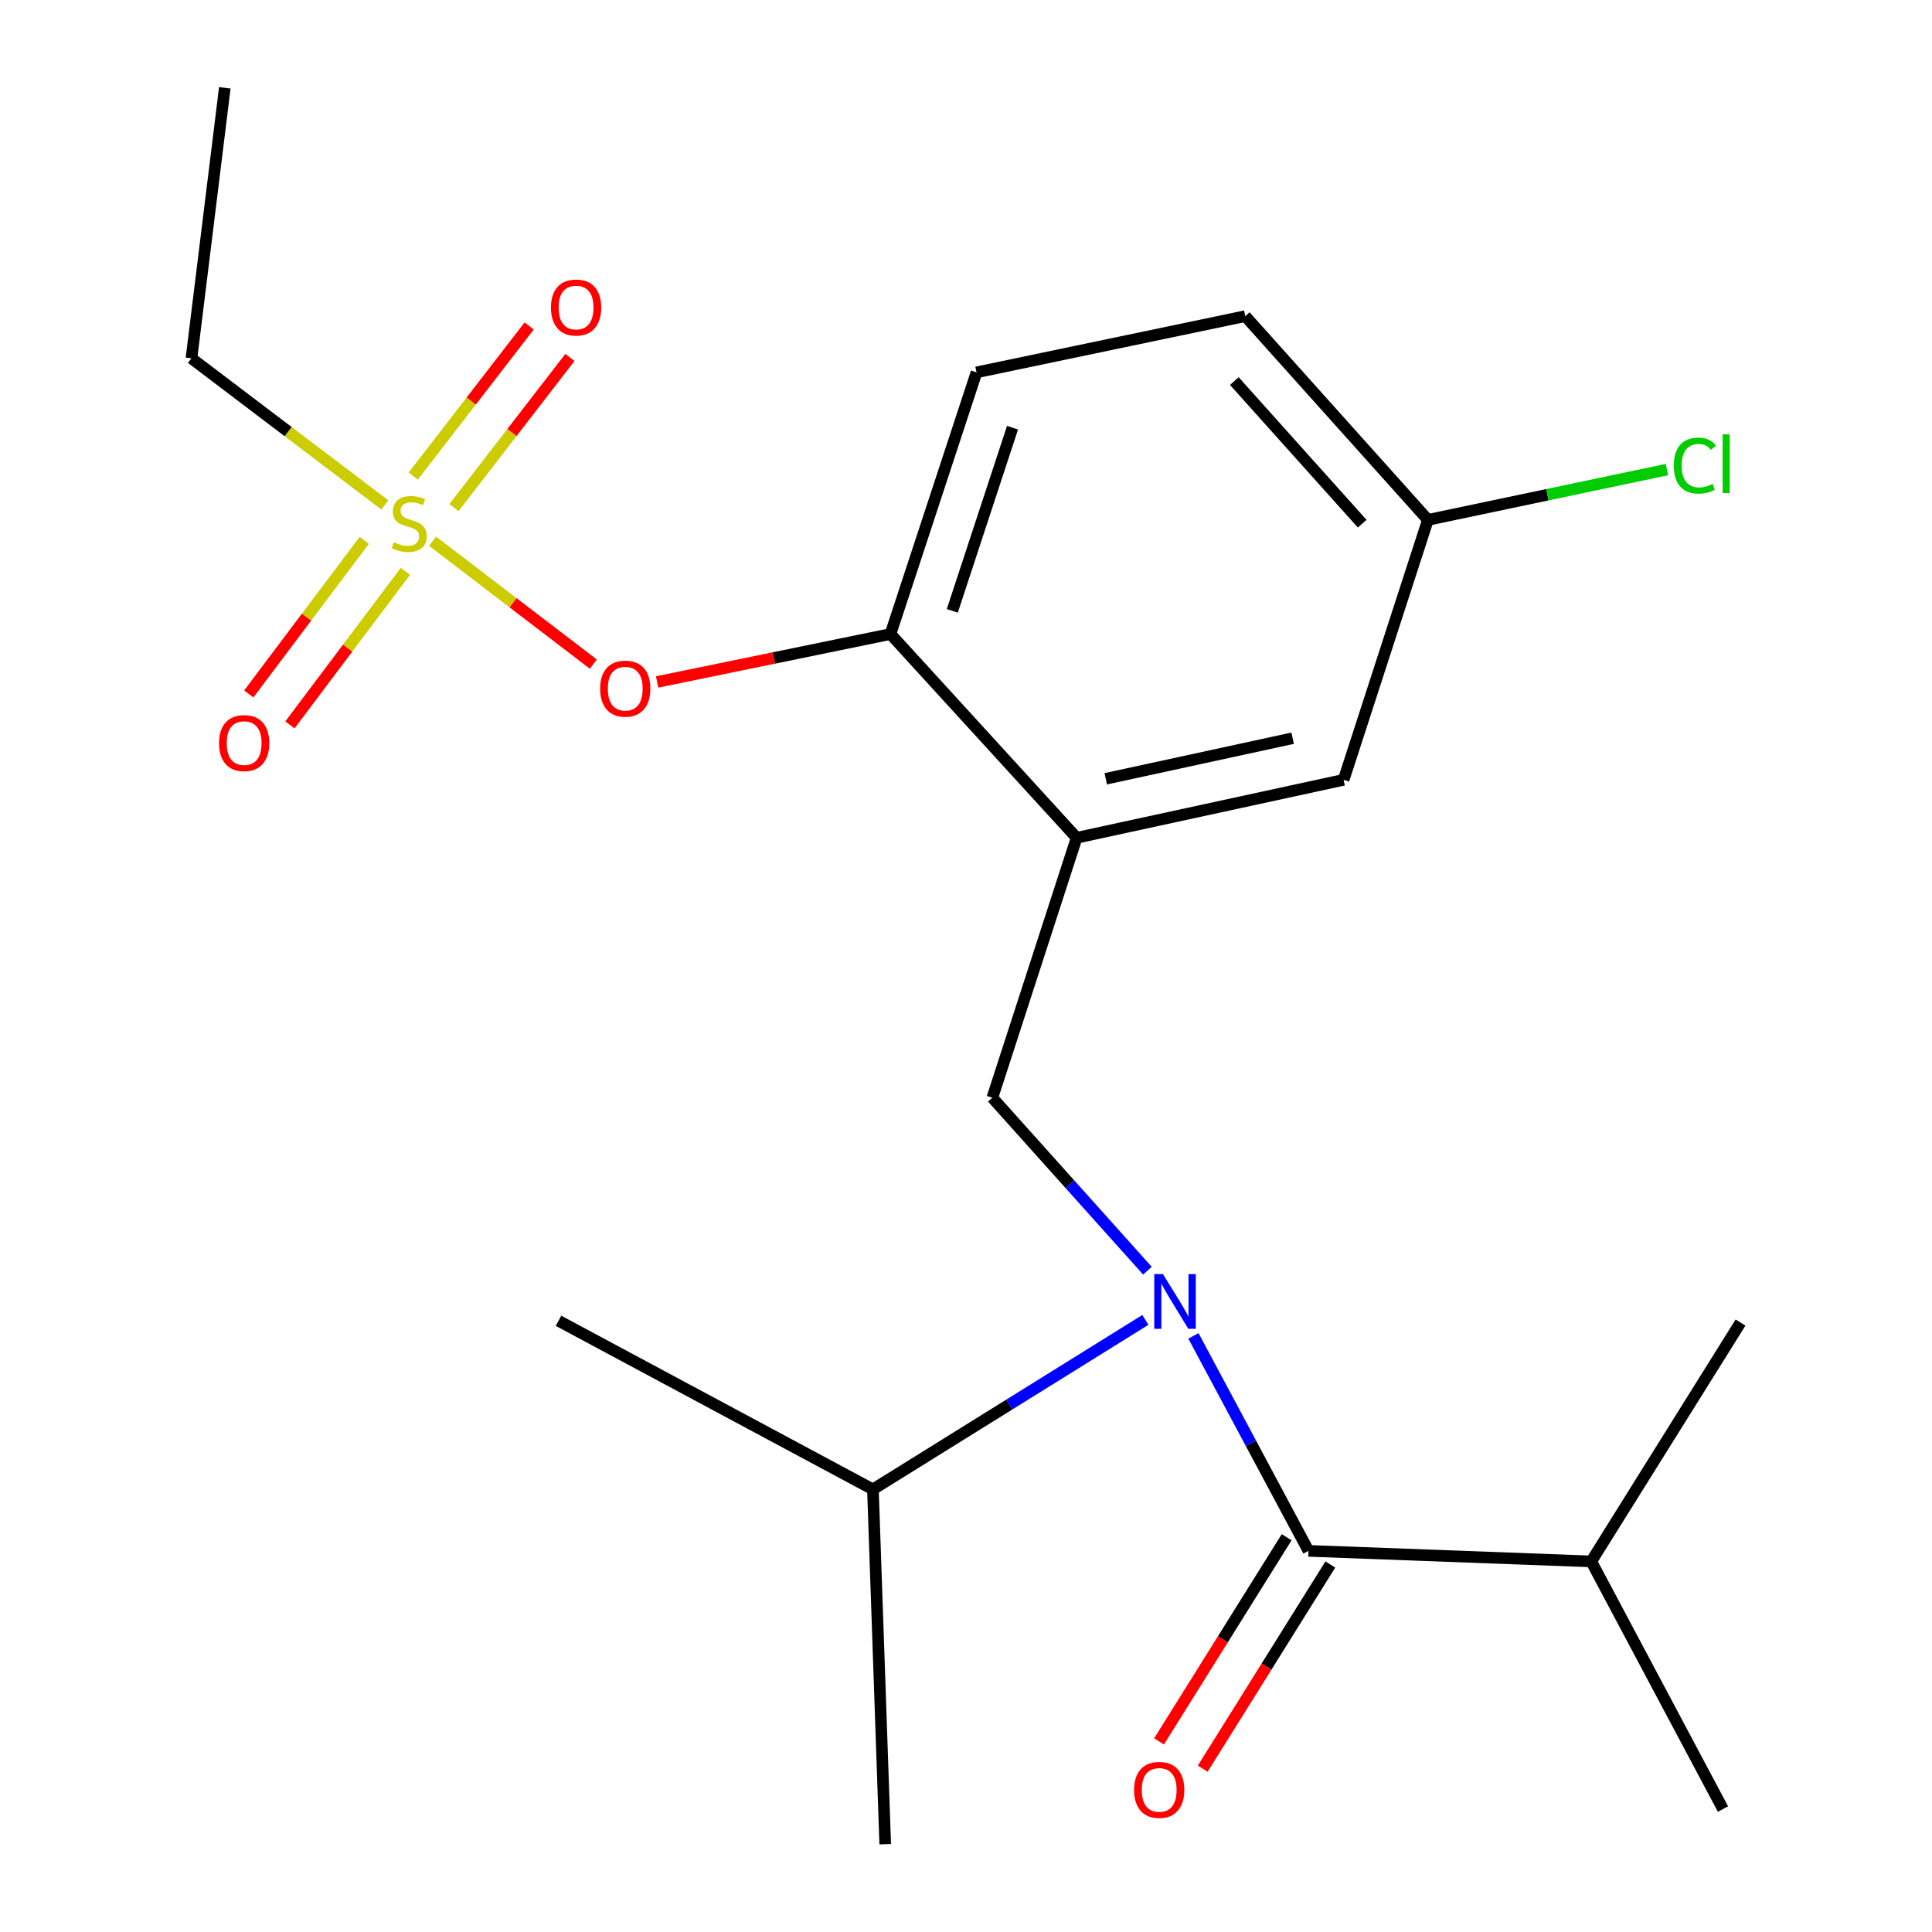<?xml version='1.0' encoding='iso-8859-1'?>
<svg version='1.1' baseProfile='full'
              xmlns='http://www.w3.org/2000/svg'
                      xmlns:rdkit='http://www.rdkit.org/xml'
                      xmlns:xlink='http://www.w3.org/1999/xlink'
                  xml:space='preserve'
width='1000px' height='1000px' viewBox='0 0 1000 1000'>
<!-- END OF HEADER -->
<rect style='opacity:1.0;fill:#FFFFFF;stroke:none' width='1000' height='1000' x='0' y='0'> </rect>
<path class='bond-0' d='M 665.973,795.662 L 632.95,848.502' style='fill:none;fill-rule:evenodd;stroke:#000000;stroke-width:6px;stroke-linecap:butt;stroke-linejoin:miter;stroke-opacity:1' />
<path class='bond-0' d='M 632.95,848.502 L 599.927,901.342' style='fill:none;fill-rule:evenodd;stroke:#FF0000;stroke-width:6px;stroke-linecap:butt;stroke-linejoin:miter;stroke-opacity:1' />
<path class='bond-0' d='M 688.573,809.786 L 655.55,862.626' style='fill:none;fill-rule:evenodd;stroke:#000000;stroke-width:6px;stroke-linecap:butt;stroke-linejoin:miter;stroke-opacity:1' />
<path class='bond-0' d='M 655.55,862.626 L 622.528,915.467' style='fill:none;fill-rule:evenodd;stroke:#FF0000;stroke-width:6px;stroke-linecap:butt;stroke-linejoin:miter;stroke-opacity:1' />
<path class='bond-1' d='M 677.273,802.724 L 823.63,808.188' style='fill:none;fill-rule:evenodd;stroke:#000000;stroke-width:6px;stroke-linecap:butt;stroke-linejoin:miter;stroke-opacity:1' />
<path class='bond-2' d='M 677.273,802.724 L 647.499,747.088' style='fill:none;fill-rule:evenodd;stroke:#000000;stroke-width:6px;stroke-linecap:butt;stroke-linejoin:miter;stroke-opacity:1' />
<path class='bond-2' d='M 647.499,747.088 L 617.724,691.451' style='fill:none;fill-rule:evenodd;stroke:#0000FF;stroke-width:6px;stroke-linecap:butt;stroke-linejoin:miter;stroke-opacity:1' />
<path class='bond-3' d='M 592.844,683.176 L 522.333,727.041' style='fill:none;fill-rule:evenodd;stroke:#0000FF;stroke-width:6px;stroke-linecap:butt;stroke-linejoin:miter;stroke-opacity:1' />
<path class='bond-3' d='M 522.333,727.041 L 451.821,770.906' style='fill:none;fill-rule:evenodd;stroke:#000000;stroke-width:6px;stroke-linecap:butt;stroke-linejoin:miter;stroke-opacity:1' />
<path class='bond-4' d='M 593.907,657.704 L 553.772,612.943' style='fill:none;fill-rule:evenodd;stroke:#0000FF;stroke-width:6px;stroke-linecap:butt;stroke-linejoin:miter;stroke-opacity:1' />
<path class='bond-4' d='M 553.772,612.943 L 513.636,568.182' style='fill:none;fill-rule:evenodd;stroke:#000000;stroke-width:6px;stroke-linecap:butt;stroke-linejoin:miter;stroke-opacity:1' />
<path class='bond-5' d='M 823.63,808.188 L 891.812,936.364' style='fill:none;fill-rule:evenodd;stroke:#000000;stroke-width:6px;stroke-linecap:butt;stroke-linejoin:miter;stroke-opacity:1' />
<path class='bond-6' d='M 823.63,808.188 L 900.903,684.542' style='fill:none;fill-rule:evenodd;stroke:#000000;stroke-width:6px;stroke-linecap:butt;stroke-linejoin:miter;stroke-opacity:1' />
<path class='bond-7' d='M 739.088,269.085 L 800.955,256.066' style='fill:none;fill-rule:evenodd;stroke:#000000;stroke-width:6px;stroke-linecap:butt;stroke-linejoin:miter;stroke-opacity:1' />
<path class='bond-7' d='M 800.955,256.066 L 862.822,243.047' style='fill:none;fill-rule:evenodd;stroke:#00CC00;stroke-width:6px;stroke-linecap:butt;stroke-linejoin:miter;stroke-opacity:1' />
<path class='bond-8' d='M 739.088,269.085 L 644.551,163.636' style='fill:none;fill-rule:evenodd;stroke:#000000;stroke-width:6px;stroke-linecap:butt;stroke-linejoin:miter;stroke-opacity:1' />
<path class='bond-8' d='M 705.064,271.058 L 638.888,197.244' style='fill:none;fill-rule:evenodd;stroke:#000000;stroke-width:6px;stroke-linecap:butt;stroke-linejoin:miter;stroke-opacity:1' />
<path class='bond-9' d='M 739.088,269.085 L 695.455,403.642' style='fill:none;fill-rule:evenodd;stroke:#000000;stroke-width:6px;stroke-linecap:butt;stroke-linejoin:miter;stroke-opacity:1' />
<path class='bond-10' d='M 644.551,163.636 L 505.449,192.73' style='fill:none;fill-rule:evenodd;stroke:#000000;stroke-width:6px;stroke-linecap:butt;stroke-linejoin:miter;stroke-opacity:1' />
<path class='bond-11' d='M 505.449,192.73 L 460.912,328.176' style='fill:none;fill-rule:evenodd;stroke:#000000;stroke-width:6px;stroke-linecap:butt;stroke-linejoin:miter;stroke-opacity:1' />
<path class='bond-11' d='M 524.085,221.372 L 492.91,316.184' style='fill:none;fill-rule:evenodd;stroke:#000000;stroke-width:6px;stroke-linecap:butt;stroke-linejoin:miter;stroke-opacity:1' />
<path class='bond-12' d='M 460.912,328.176 L 557.27,433.639' style='fill:none;fill-rule:evenodd;stroke:#000000;stroke-width:6px;stroke-linecap:butt;stroke-linejoin:miter;stroke-opacity:1' />
<path class='bond-13' d='M 460.912,328.176 L 400.523,340.577' style='fill:none;fill-rule:evenodd;stroke:#000000;stroke-width:6px;stroke-linecap:butt;stroke-linejoin:miter;stroke-opacity:1' />
<path class='bond-13' d='M 400.523,340.577 L 340.134,352.978' style='fill:none;fill-rule:evenodd;stroke:#FF0000;stroke-width:6px;stroke-linecap:butt;stroke-linejoin:miter;stroke-opacity:1' />
<path class='bond-14' d='M 557.27,433.639 L 695.455,403.642' style='fill:none;fill-rule:evenodd;stroke:#000000;stroke-width:6px;stroke-linecap:butt;stroke-linejoin:miter;stroke-opacity:1' />
<path class='bond-14' d='M 572.344,403.095 L 669.073,382.098' style='fill:none;fill-rule:evenodd;stroke:#000000;stroke-width:6px;stroke-linecap:butt;stroke-linejoin:miter;stroke-opacity:1' />
<path class='bond-15' d='M 557.27,433.639 L 513.636,568.182' style='fill:none;fill-rule:evenodd;stroke:#000000;stroke-width:6px;stroke-linecap:butt;stroke-linejoin:miter;stroke-opacity:1' />
<path class='bond-16' d='M 307.112,343.742 L 265.503,311.94' style='fill:none;fill-rule:evenodd;stroke:#FF0000;stroke-width:6px;stroke-linecap:butt;stroke-linejoin:miter;stroke-opacity:1' />
<path class='bond-16' d='M 265.503,311.94 L 223.894,280.138' style='fill:none;fill-rule:evenodd;stroke:#CCCC00;stroke-width:6px;stroke-linecap:butt;stroke-linejoin:miter;stroke-opacity:1' />
<path class='bond-17' d='M 199.199,261.343 L 149.148,223.402' style='fill:none;fill-rule:evenodd;stroke:#CCCC00;stroke-width:6px;stroke-linecap:butt;stroke-linejoin:miter;stroke-opacity:1' />
<path class='bond-17' d='M 149.148,223.402 L 99.097,185.46' style='fill:none;fill-rule:evenodd;stroke:#000000;stroke-width:6px;stroke-linecap:butt;stroke-linejoin:miter;stroke-opacity:1' />
<path class='bond-18' d='M 234.973,262.723 L 264.984,223.868' style='fill:none;fill-rule:evenodd;stroke:#CCCC00;stroke-width:6px;stroke-linecap:butt;stroke-linejoin:miter;stroke-opacity:1' />
<path class='bond-18' d='M 264.984,223.868 L 294.995,185.013' style='fill:none;fill-rule:evenodd;stroke:#FF0000;stroke-width:6px;stroke-linecap:butt;stroke-linejoin:miter;stroke-opacity:1' />
<path class='bond-18' d='M 213.881,246.432 L 243.892,207.577' style='fill:none;fill-rule:evenodd;stroke:#CCCC00;stroke-width:6px;stroke-linecap:butt;stroke-linejoin:miter;stroke-opacity:1' />
<path class='bond-18' d='M 243.892,207.577 L 273.903,168.722' style='fill:none;fill-rule:evenodd;stroke:#FF0000;stroke-width:6px;stroke-linecap:butt;stroke-linejoin:miter;stroke-opacity:1' />
<path class='bond-19' d='M 188.53,279.701 L 158.647,319.443' style='fill:none;fill-rule:evenodd;stroke:#CCCC00;stroke-width:6px;stroke-linecap:butt;stroke-linejoin:miter;stroke-opacity:1' />
<path class='bond-19' d='M 158.647,319.443 L 128.764,359.185' style='fill:none;fill-rule:evenodd;stroke:#FF0000;stroke-width:6px;stroke-linecap:butt;stroke-linejoin:miter;stroke-opacity:1' />
<path class='bond-19' d='M 209.831,295.717 L 179.948,335.46' style='fill:none;fill-rule:evenodd;stroke:#CCCC00;stroke-width:6px;stroke-linecap:butt;stroke-linejoin:miter;stroke-opacity:1' />
<path class='bond-19' d='M 179.948,335.46 L 150.065,375.202' style='fill:none;fill-rule:evenodd;stroke:#FF0000;stroke-width:6px;stroke-linecap:butt;stroke-linejoin:miter;stroke-opacity:1' />
<path class='bond-20' d='M 451.821,770.906 L 458.188,954.545' style='fill:none;fill-rule:evenodd;stroke:#000000;stroke-width:6px;stroke-linecap:butt;stroke-linejoin:miter;stroke-opacity:1' />
<path class='bond-21' d='M 451.821,770.906 L 289.088,683.639' style='fill:none;fill-rule:evenodd;stroke:#000000;stroke-width:6px;stroke-linecap:butt;stroke-linejoin:miter;stroke-opacity:1' />
<path class='bond-22' d='M 99.097,185.46 L 116.361,45.455' style='fill:none;fill-rule:evenodd;stroke:#000000;stroke-width:6px;stroke-linecap:butt;stroke-linejoin:miter;stroke-opacity:1' />
<path  class='atom-1' d='M 601.928 659.47
L 611.208 674.47
Q 612.128 675.95, 613.608 678.63
Q 615.088 681.31, 615.168 681.47
L 615.168 659.47
L 618.928 659.47
L 618.928 687.79
L 615.048 687.79
L 605.088 671.39
Q 603.928 669.47, 602.688 667.27
Q 601.488 665.07, 601.128 664.39
L 601.128 687.79
L 597.448 687.79
L 597.448 659.47
L 601.928 659.47
' fill='#0000FF'/>
<path  class='atom-2' d='M 587 926.45
Q 587 919.65, 590.36 915.85
Q 593.72 912.05, 600 912.05
Q 606.28 912.05, 609.64 915.85
Q 613 919.65, 613 926.45
Q 613 933.33, 609.6 937.25
Q 606.2 941.13, 600 941.13
Q 593.76 941.13, 590.36 937.25
Q 587 933.37, 587 926.45
M 600 937.93
Q 604.32 937.93, 606.64 935.05
Q 609 932.13, 609 926.45
Q 609 920.89, 606.64 918.09
Q 604.32 915.25, 600 915.25
Q 595.68 915.25, 593.32 918.05
Q 591 920.85, 591 926.45
Q 591 932.17, 593.32 935.05
Q 595.68 937.93, 600 937.93
' fill='#FF0000'/>
<path  class='atom-11' d='M 310.63 356.447
Q 310.63 349.647, 313.99 345.847
Q 317.35 342.047, 323.63 342.047
Q 329.91 342.047, 333.27 345.847
Q 336.63 349.647, 336.63 356.447
Q 336.63 363.327, 333.23 367.247
Q 329.83 371.127, 323.63 371.127
Q 317.39 371.127, 313.99 367.247
Q 310.63 363.367, 310.63 356.447
M 323.63 367.927
Q 327.95 367.927, 330.27 365.047
Q 332.63 362.127, 332.63 356.447
Q 332.63 350.887, 330.27 348.087
Q 327.95 345.247, 323.63 345.247
Q 319.31 345.247, 316.95 348.047
Q 314.63 350.847, 314.63 356.447
Q 314.63 362.167, 316.95 365.047
Q 319.31 367.927, 323.63 367.927
' fill='#FF0000'/>
<path  class='atom-12' d='M 203.815 280.626
Q 204.135 280.746, 205.455 281.306
Q 206.775 281.866, 208.215 282.226
Q 209.695 282.546, 211.135 282.546
Q 213.815 282.546, 215.375 281.266
Q 216.935 279.946, 216.935 277.666
Q 216.935 276.106, 216.135 275.146
Q 215.375 274.186, 214.175 273.666
Q 212.975 273.146, 210.975 272.546
Q 208.455 271.786, 206.935 271.066
Q 205.455 270.346, 204.375 268.826
Q 203.335 267.306, 203.335 264.746
Q 203.335 261.186, 205.735 258.986
Q 208.175 256.786, 212.975 256.786
Q 216.255 256.786, 219.975 258.346
L 219.055 261.426
Q 215.655 260.026, 213.095 260.026
Q 210.335 260.026, 208.815 261.186
Q 207.295 262.306, 207.335 264.266
Q 207.335 265.786, 208.095 266.706
Q 208.895 267.626, 210.015 268.146
Q 211.175 268.666, 213.095 269.266
Q 215.655 270.066, 217.175 270.866
Q 218.695 271.666, 219.775 273.306
Q 220.895 274.906, 220.895 277.666
Q 220.895 281.586, 218.255 283.706
Q 215.655 285.786, 211.295 285.786
Q 208.775 285.786, 206.855 285.226
Q 204.975 284.706, 202.735 283.786
L 203.815 280.626
' fill='#CCCC00'/>
<path  class='atom-13' d='M 285.179 159.171
Q 285.179 152.371, 288.539 148.571
Q 291.899 144.771, 298.179 144.771
Q 304.459 144.771, 307.819 148.571
Q 311.179 152.371, 311.179 159.171
Q 311.179 166.051, 307.779 169.971
Q 304.379 173.851, 298.179 173.851
Q 291.939 173.851, 288.539 169.971
Q 285.179 166.091, 285.179 159.171
M 298.179 170.651
Q 302.499 170.651, 304.819 167.771
Q 307.179 164.851, 307.179 159.171
Q 307.179 153.611, 304.819 150.811
Q 302.499 147.971, 298.179 147.971
Q 293.859 147.971, 291.499 150.771
Q 289.179 153.571, 289.179 159.171
Q 289.179 164.891, 291.499 167.771
Q 293.859 170.651, 298.179 170.651
' fill='#FF0000'/>
<path  class='atom-14' d='M 113.37 384.622
Q 113.37 377.822, 116.73 374.022
Q 120.09 370.222, 126.37 370.222
Q 132.65 370.222, 136.01 374.022
Q 139.37 377.822, 139.37 384.622
Q 139.37 391.502, 135.97 395.422
Q 132.57 399.302, 126.37 399.302
Q 120.13 399.302, 116.73 395.422
Q 113.37 391.542, 113.37 384.622
M 126.37 396.102
Q 130.69 396.102, 133.01 393.222
Q 135.37 390.302, 135.37 384.622
Q 135.37 379.062, 133.01 376.262
Q 130.69 373.422, 126.37 373.422
Q 122.05 373.422, 119.69 376.222
Q 117.37 379.022, 117.37 384.622
Q 117.37 390.342, 119.69 393.222
Q 122.05 396.102, 126.37 396.102
' fill='#FF0000'/>
<path  class='atom-20' d='M 866.353 240.986
Q 866.353 233.946, 869.633 230.266
Q 872.953 226.546, 879.233 226.546
Q 885.073 226.546, 888.193 230.666
L 885.553 232.826
Q 883.273 229.826, 879.233 229.826
Q 874.953 229.826, 872.673 232.706
Q 870.433 235.546, 870.433 240.986
Q 870.433 246.586, 872.753 249.466
Q 875.113 252.346, 879.673 252.346
Q 882.793 252.346, 886.433 250.466
L 887.553 253.466
Q 886.073 254.426, 883.833 254.986
Q 881.593 255.546, 879.113 255.546
Q 872.953 255.546, 869.633 251.786
Q 866.353 248.026, 866.353 240.986
' fill='#00CC00'/>
<path  class='atom-20' d='M 891.633 224.826
L 895.313 224.826
L 895.313 255.186
L 891.633 255.186
L 891.633 224.826
' fill='#00CC00'/>
</svg>
